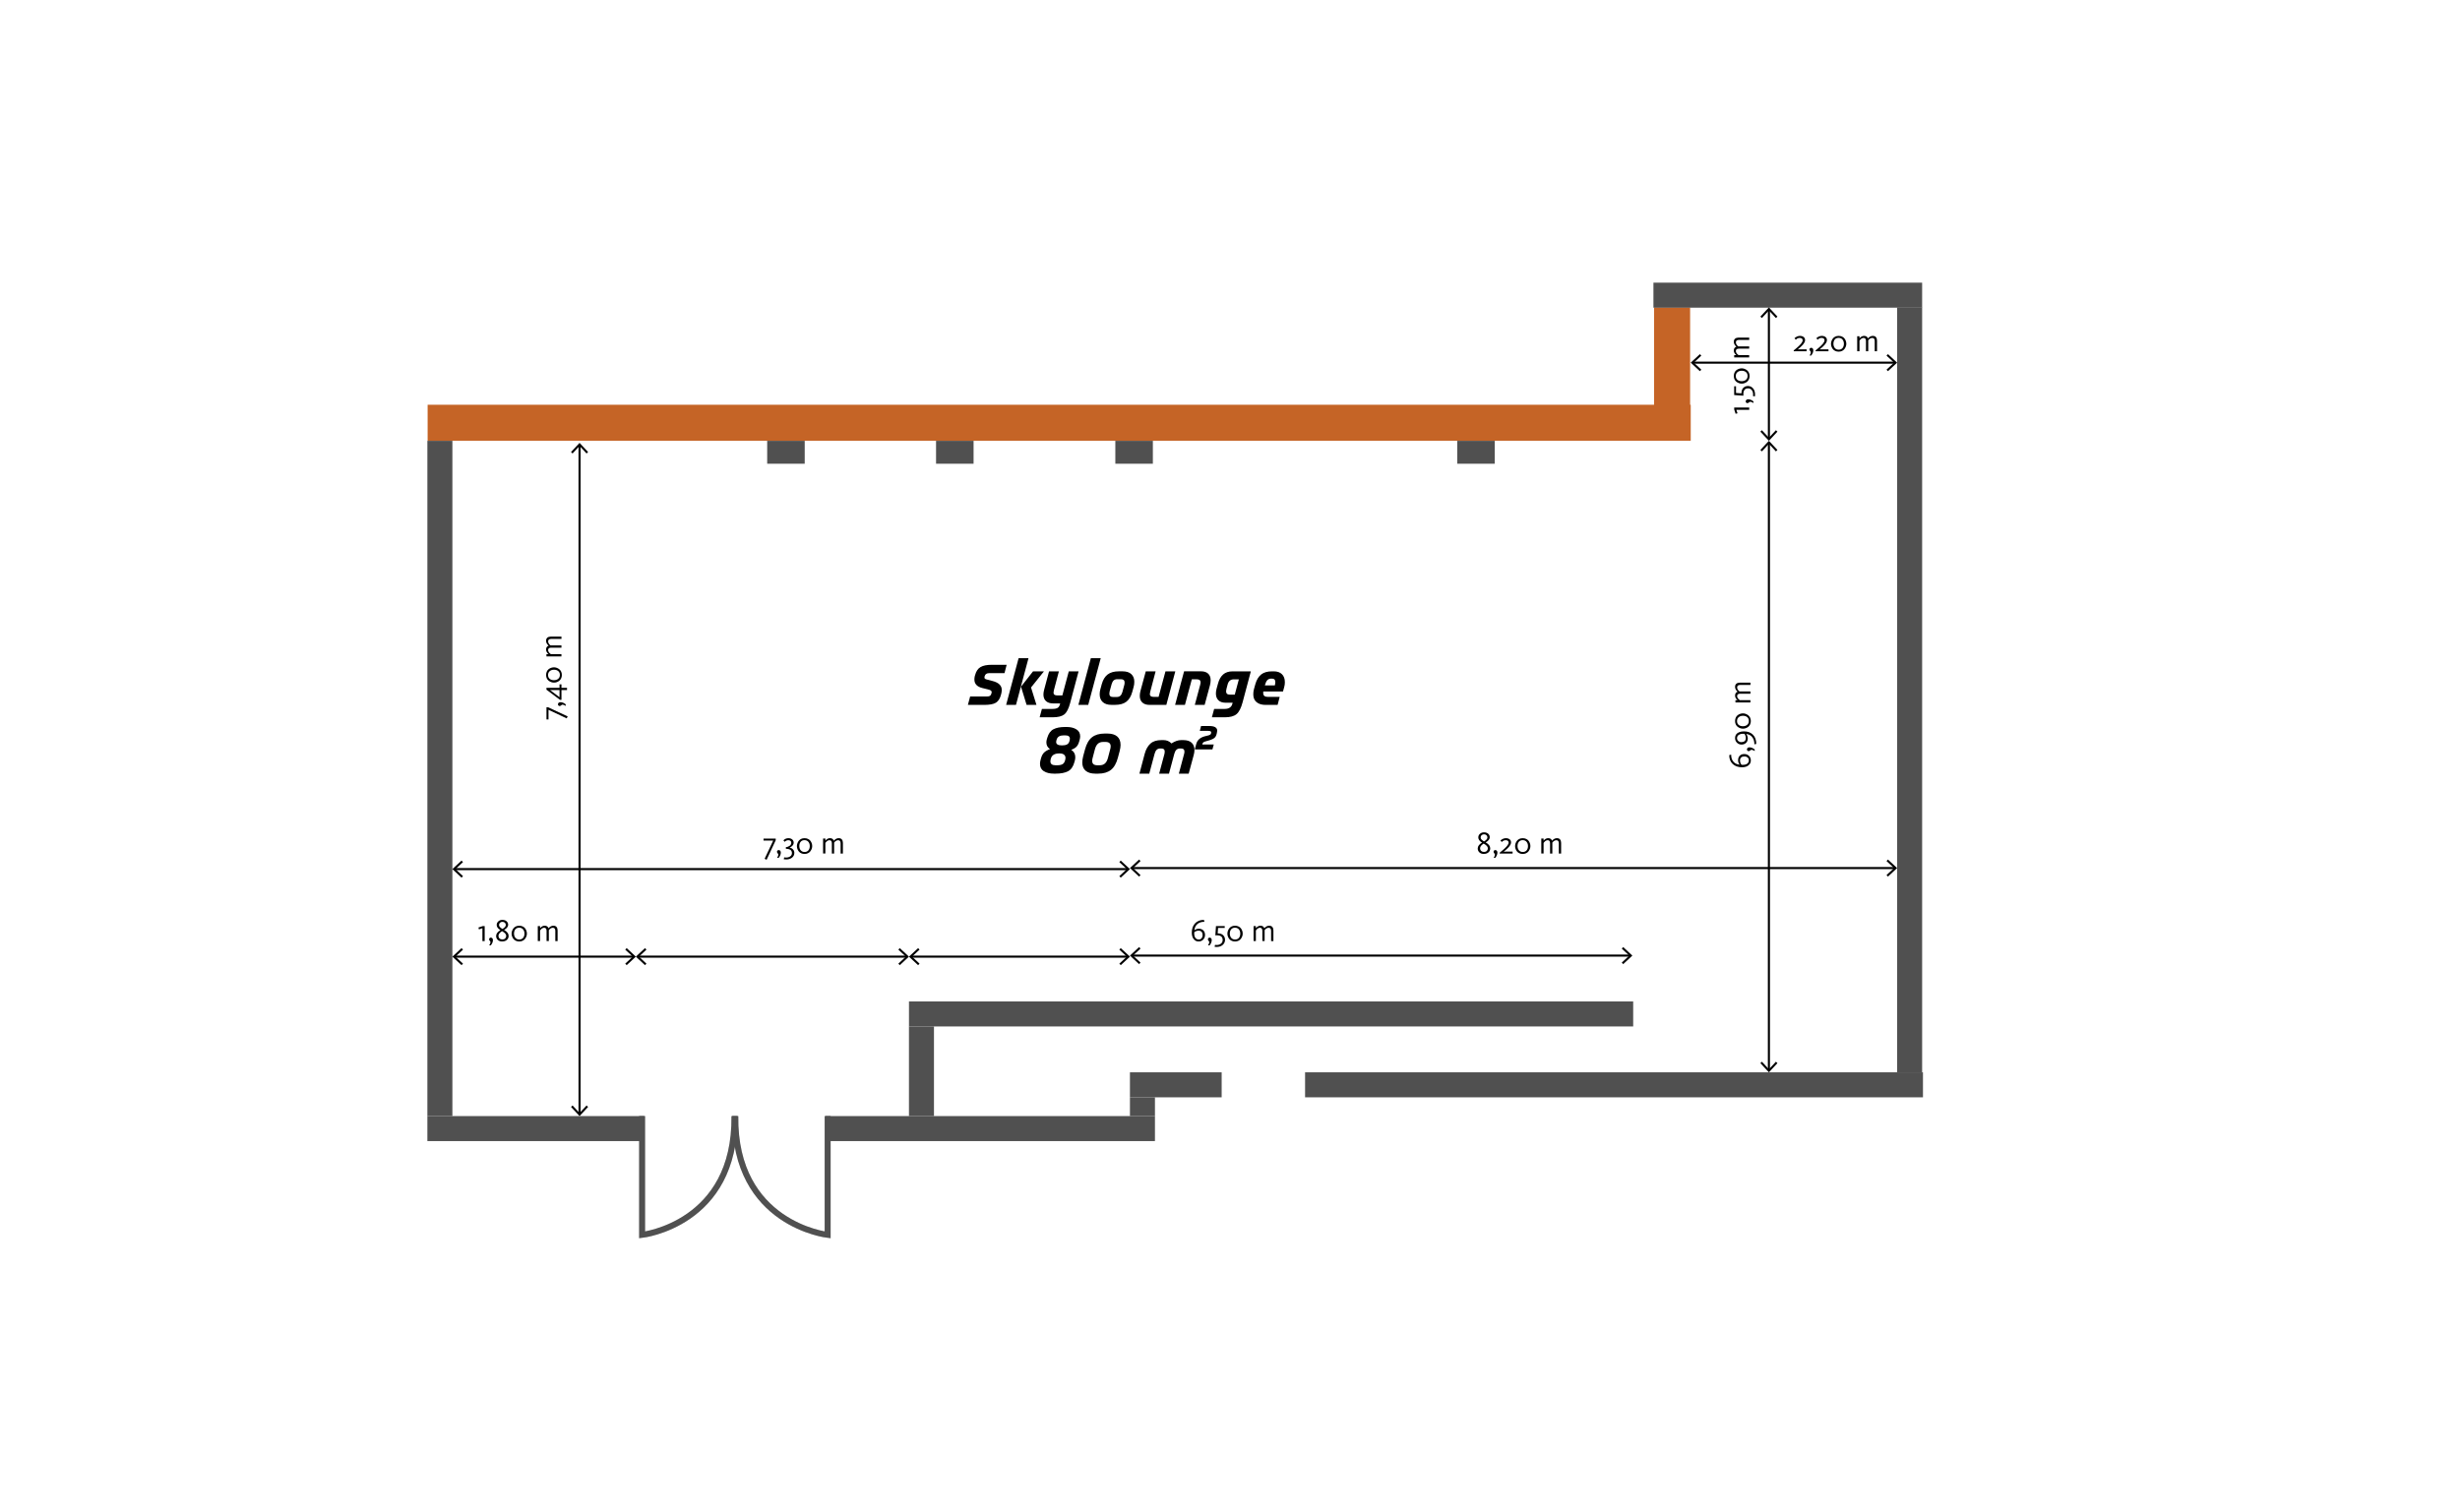 <?xml version="1.0" encoding="UTF-8"?>
<svg xmlns="http://www.w3.org/2000/svg" id="Ebene_2_Kopie" viewBox="0 0 1180 725.5">
  <defs>
    <style>
      .cls-1, .cls-2, .cls-3 {
        fill: none;
        stroke-miterlimit: 10;
      }

      .cls-1, .cls-3 {
        stroke: #505050;
        stroke-width: 2.86px;
      }

      .cls-4 {
        fill: #505050;
      }

      .cls-2 {
        stroke: #000;
      }

      .cls-3 {
        opacity: .2;
      }

      .cls-5 {
        fill: #c56426;
      }
    </style>
  </defs>
  <rect class="cls-5" x="499.41" y="-100.09" width="17.3" height="605.88" transform="translate(305.21 710.91) rotate(-90)"></rect>
  <rect class="cls-5" x="793.41" y="147.5" width="17.3" height="47.29"></rect>
  <rect class="cls-4" x="910" y="147.5" width="12" height="367" transform="translate(1832 662) rotate(180)"></rect>
  <rect class="cls-4" x="205" y="211.5" width="12" height="324" transform="translate(422 747) rotate(180)"></rect>
  <rect class="cls-4" x="436" y="492.5" width="12" height="43" transform="translate(884 1028) rotate(180)"></rect>
  <rect class="cls-4" x="542" y="526.5" width="12" height="9" transform="translate(1096 1062) rotate(180)"></rect>
  <rect class="cls-4" x="851.56" y="77.17" width="12" height="128.89" transform="translate(999.17 -715.94) rotate(90)"></rect>
  <rect class="cls-4" x="768.2" y="372.3" width="12" height="296.39" transform="translate(1294.7 -253.7) rotate(90)"></rect>
  <rect class="cls-4" x="469" y="462.5" width="12" height="158" transform="translate(1016.5 66.5) rotate(90)"></rect>
  <rect class="cls-4" x="251" y="489.5" width="12" height="104" transform="translate(798.5 284.5) rotate(90)"></rect>
  <rect class="cls-4" x="558" y="498.5" width="12" height="44" transform="translate(1084.5 -43.5) rotate(90)"></rect>
  <rect class="cls-4" x="603.7" y="312.8" width="12" height="347.39" transform="translate(1096.2 -123.2) rotate(90)"></rect>
  <g>
    <line class="cls-2" x1="278" y1="534.42" x2="278" y2="213.58"></line>
    <polygon points="282.09 531.1 281.36 530.42 278 534.03 274.64 530.42 273.91 531.1 278 535.5 282.09 531.1"></polygon>
    <polygon points="282.09 216.9 281.36 217.58 278 213.97 274.64 217.58 273.91 216.9 278 212.5 282.09 216.9"></polygon>
  </g>
  <g>
    <line class="cls-2" x1="543.08" y1="416.5" x2="908.92" y2="416.5"></line>
    <polygon points="546.4 420.59 547.08 419.86 543.47 416.5 547.08 413.14 546.4 412.41 542 416.5 546.4 420.59"></polygon>
    <polygon points="905.6 420.59 904.92 419.86 908.53 416.5 904.92 413.14 905.6 412.41 910 416.5 905.6 420.59"></polygon>
  </g>
  <g>
    <line class="cls-2" x1="218.08" y1="417" x2="540.92" y2="417"></line>
    <polygon points="221.4 421.09 222.08 420.36 218.47 417 222.08 413.64 221.4 412.91 217 417 221.4 421.09"></polygon>
    <polygon points="537.6 421.09 536.92 420.36 540.53 417 536.92 413.64 537.6 412.91 542 417 537.6 421.09"></polygon>
  </g>
  <g>
    <line class="cls-2" x1="543.08" y1="458.5" x2="781.92" y2="458.5"></line>
    <polygon points="546.4 462.59 547.08 461.86 543.47 458.5 547.08 455.14 546.4 454.41 542 458.5 546.4 462.59"></polygon>
    <polygon points="778.6 462.59 777.92 461.86 781.53 458.5 777.92 455.14 778.6 454.41 783 458.5 778.6 462.59"></polygon>
  </g>
  <g>
    <line class="cls-2" x1="812.08" y1="174" x2="908.92" y2="174"></line>
    <polygon points="815.4 178.09 816.08 177.36 812.47 174 816.08 170.64 815.4 169.91 811 174 815.4 178.09"></polygon>
    <polygon points="905.6 178.09 904.92 177.36 908.53 174 904.92 170.64 905.6 169.91 910 174 905.6 178.09"></polygon>
  </g>
  <g>
    <line class="cls-2" x1="218.08" y1="459" x2="303.92" y2="459"></line>
    <polygon points="221.4 463.09 222.08 462.36 218.47 459 222.08 455.64 221.4 454.91 217 459 221.4 463.09"></polygon>
    <polygon points="300.6 463.09 299.92 462.36 303.53 459 299.92 455.64 300.6 454.91 305 459 300.6 463.09"></polygon>
  </g>
  <g>
    <line class="cls-2" x1="306.08" y1="459" x2="434.92" y2="459"></line>
    <polygon points="309.4 463.09 310.08 462.36 306.47 459 310.08 455.64 309.4 454.91 305 459 309.4 463.09"></polygon>
    <polygon points="431.6 463.09 430.92 462.36 434.53 459 430.92 455.64 431.6 454.91 436 459 431.6 463.09"></polygon>
  </g>
  <g>
    <line class="cls-2" x1="437.08" y1="459" x2="540.92" y2="459"></line>
    <polygon points="440.4 463.09 441.08 462.36 437.47 459 441.08 455.64 440.4 454.91 436 459 440.4 463.09"></polygon>
    <polygon points="537.6 463.09 536.92 462.36 540.53 459 536.92 455.64 537.6 454.91 542 459 537.6 463.09"></polygon>
  </g>
  <g>
    <path d="M482.87,318.96l-1.04,4.02h-7.38c-1.13,0-1.83.46-2.1,1.37l-.1.34c-.02.11-.03.26-.03.43,0,.19.07.36.21.5.12.12.27.22.44.27.14.05.39.11.75.21l2.41.63c2.98.76,4.48,2.19,4.48,4.27,0,.58-.06,1.09-.17,1.54l-.17.7c-.47,1.88-1.28,3.18-2.43,3.9-1.15.72-3.04,1.08-5.66,1.08h-7.81l1.08-4.03h7.88c.76,0,1.29-.1,1.59-.29.32-.22.55-.55.68-.99l.1-.36c.06-.21.09-.35.09-.45,0-.34-.16-.62-.48-.84-.25-.17-.76-.35-1.52-.53l-2.46-.6c-2.56-.63-3.84-1.99-3.84-4.1,0-.58.06-1.09.17-1.54l.15-.53c.5-1.88,1.37-3.18,2.62-3.9,1.25-.73,3.02-1.09,5.31-1.09h7.25Z"></path>
    <path d="M493.34,315.8l-6,22.41h-4.72l5.98-22.41h4.73ZM500.76,322.11l-6.2,7.74,2.6,8.36h-4.73l-2.68-8.75,5.78-7.35h5.25Z"></path>
    <path d="M517.37,322.11l-4.05,15.23c-.72,2.73-1.67,4.56-2.85,5.47-1.17.9-3.03,1.35-5.55,1.35h-6.22l1.08-4.02h5.08c1.17,0,2.03-.19,2.56-.56.54-.38.89-1.01,1.08-1.9l.03-.17h-3.32c-1.5,0-2.67-.38-3.49-1.14-.81-.75-1.21-1.81-1.21-3.16,0-.67.12-1.45.36-2.34l2.34-8.75h4.72l-2.41,9.09c-.11.45-.17.82-.17,1.13,0,.89.6,1.33,1.81,1.33h2.43l3.08-11.55h4.72Z"></path>
    <path d="M527.99,315.8l-6,22.41h-4.72l5.98-22.41h4.73Z"></path>
    <path d="M544.1,327.11c0,.92-.11,1.76-.34,2.51l-.67,2.46c-.57,2.05-1.5,3.58-2.8,4.6-1.31,1.01-3.13,1.52-5.45,1.52h-1.69c-1.85,0-3.25-.46-4.22-1.37-.96-.91-1.44-2.14-1.44-3.67,0-.9.11-1.73.34-2.48l.67-2.46c.57-2.05,1.5-3.58,2.8-4.6,1.31-1.01,3.13-1.52,5.45-1.52h1.69c1.87,0,3.28.45,4.22,1.35.96.9,1.44,2.12,1.44,3.66ZM539.45,327.46c0-1.05-.59-1.57-1.78-1.57h-1.69c-.75,0-1.34.19-1.76.56-.42.38-.75.97-.99,1.78l-.96,3.5c-.09.36-.14.73-.14,1.09,0,1.07.59,1.61,1.78,1.61h1.69c.75,0,1.34-.19,1.76-.56.44-.39.78-.98,1.01-1.78l.94-3.5c.09-.36.14-.74.14-1.13Z"></path>
    <path d="M563.77,322.11l-4.31,16.1h-8.05c-1.49,0-2.65-.38-3.47-1.15-.81-.75-1.21-1.81-1.21-3.16,0-.78.1-1.56.31-2.34l2.56-9.45h4.72l-2.58,9.79c-.12.48-.19.85-.19,1.13,0,.89.6,1.33,1.79,1.33h2.41l3.3-12.25h4.72Z"></path>
    <path d="M580.71,326.41c0,.78-.1,1.56-.31,2.34l-2.56,9.45h-4.72l2.58-9.62c.12-.48.19-.88.19-1.2,0-.96-.6-1.44-1.79-1.44h-2.41l-3.3,12.25h-4.72l4.31-16.1h8.05c1.53,0,2.69.38,3.49,1.13.8.75,1.2,1.81,1.2,3.18Z"></path>
    <path d="M600,322.11l-3.96,14.87c-.75,2.81-1.73,4.71-2.94,5.69-1.21.99-3.06,1.49-5.55,1.49h-6.24l1.09-4.02h5.08c2.12,0,3.37-.93,3.74-2.8l.03-.17h-3.33c-1.54,0-2.71-.4-3.5-1.2s-1.18-1.86-1.18-3.21c0-.72.1-1.47.31-2.26l.67-2.44c.52-1.97,1.36-3.46,2.5-4.46,1.13-.99,2.64-1.49,4.55-1.49h8.75ZM594.26,325.95h-2.41c-1.55,0-2.55.82-2.99,2.46l-.55,2.08c-.12.48-.19.87-.19,1.16,0,1.09.59,1.64,1.76,1.64h2.41l1.96-7.35Z"></path>
    <path d="M616.32,327.22c0,.89-.1,1.69-.31,2.41l-.6,2.17h-9.45c-.02.18-.03.43-.03.74,0,1.22.73,1.83,2.2,1.83h5.71l-1.01,3.85h-5.71c-1.87,0-3.33-.44-4.38-1.32-1.05-.88-1.57-2.12-1.57-3.73,0-.97.11-1.83.34-2.58l.63-2.26c.59-2.12,1.53-3.69,2.82-4.72,1.25-1,3-1.5,5.23-1.5h.8c1.71,0,3.03.47,3.95,1.4.91.92,1.37,2.16,1.37,3.71ZM611.74,327.25c0-1.09-.51-1.64-1.54-1.64h-.56c-1.33,0-2.26.92-2.77,2.77l-.14.48h4.77l.07-.27c.11-.5.17-.95.17-1.33Z"></path>
  </g>
  <g>
    <path d="M518.13,353.28c0,.56-.09,1.12-.26,1.69l-.21.77c-.32,1.17-.79,2.05-1.4,2.63-.63.59-1.44,1.05-2.44,1.38,1.31.83,1.97,2.02,1.97,3.57,0,.59-.09,1.18-.26,1.76l-.14.51c-.59,2.21-1.62,3.7-3.09,4.46-1.47.76-3.44,1.15-5.9,1.15h-.84c-1.98,0-3.59-.39-4.84-1.16-1.24-.78-1.86-1.95-1.86-3.52,0-.64.1-1.29.29-1.96l.17-.63c.34-1.28.85-2.24,1.54-2.89.67-.64,1.61-1.18,2.8-1.62-1.16-.77-1.74-1.84-1.74-3.2,0-.52.08-1.05.24-1.57l.21-.7c.58-1.98,1.56-3.33,2.94-4.05,1.4-.73,3.25-1.09,5.54-1.09h.84c1.88,0,3.43.38,4.65,1.15,1.2.75,1.79,1.86,1.79,3.33ZM511.09,363.62c0-.65-.25-1.17-.75-1.57-.48-.38-1.21-.56-2.19-.56-2.29,0-3.65.84-4.08,2.51l-.12.43c-.07.31-.1.6-.1.87,0,1.25.83,1.88,2.5,1.88h.77c1.07,0,1.9-.17,2.5-.5.62-.34,1.04-.97,1.28-1.88l.1-.41c.07-.27.1-.53.1-.77ZM513.19,354.47c0-1.09-.73-1.64-2.2-1.64h-.84c-1.8,0-2.9.68-3.3,2.03l-.14.48c-.07.21-.1.42-.1.63,0,1.12.91,1.67,2.73,1.67,1.06,0,1.87-.14,2.43-.43.58-.29.97-.79,1.18-1.49l.14-.5c.07-.27.1-.53.1-.77Z"></path>
    <path d="M537.51,357.38c0,.81-.14,1.8-.43,2.97l-.84,3.14c-.72,2.76-1.85,4.73-3.38,5.93-1.53,1.18-3.55,1.78-6.07,1.78h-1.4c-1.97,0-3.51-.46-4.61-1.37-1.09-.91-1.64-2.25-1.64-4.02,0-.84.15-1.85.44-3.02l.85-3.14c.72-2.73,1.84-4.71,3.37-5.91,1.5-1.18,3.52-1.78,6.05-1.78h1.38c2,0,3.55.46,4.63,1.37,1.09.92,1.64,2.27,1.64,4.05ZM532.76,358.08c0-1.4-.83-2.1-2.5-2.1h-1.04c-1.11,0-1.98.3-2.61.89-.65.59-1.13,1.52-1.45,2.79l-1.01,3.84c-.17.56-.26,1.09-.26,1.59,0,1.39.83,2.09,2.5,2.09h1.04c1.1,0,1.98-.3,2.61-.89.65-.59,1.13-1.52,1.45-2.79l1.01-3.84c.17-.57.26-1.09.26-1.57Z"></path>
    <path d="M572.95,359.82c0,.82-.12,1.64-.36,2.46l-2.41,8.92h-4.72l2.55-9.55c.09-.33.14-.68.14-1.06,0-.98-.54-1.47-1.61-1.47h-.6c-1.32,0-2.2.84-2.65,2.53l-2.56,9.55h-4.72l2.58-9.62c.07-.24.1-.57.1-.99,0-.98-.54-1.47-1.61-1.47h-.6c-1.32,0-2.2.84-2.65,2.53l-2.56,9.55h-4.72l2.55-9.62c.57-2.06,1.48-3.66,2.72-4.79,1.24-1.13,3.01-1.69,5.3-1.69h.94c1.55,0,2.84.54,3.86,1.61,1.63-1.07,3.18-1.61,4.65-1.61h.94c1.85,0,3.21.43,4.1,1.28s1.33,2,1.33,3.43Z"></path>
    <path d="M583.86,350.63c0,.27-.06.63-.17,1.11l-.18.71c-.12.45-.32.85-.6,1.21-.26.33-.61.61-1.07.85-.38.2-.74.36-1.1.48-.23.08-.64.2-1.23.37l-.81.23c-.72.19-1.21.38-1.45.57-.25.19-.41.45-.49.8l-.06.26h5.51l-.64,2.35h-8.47l.7-2.59c.5-1.89,1.89-3.13,4.16-3.72l1.08-.26c.2-.05.51-.13.93-.25.16-.05.34-.14.55-.28.19-.13.31-.29.35-.48l.06-.28c.03-.13.04-.23.04-.31,0-.48-.46-.72-1.38-.72h-4.08l.61-2.34h3.93c2.54,0,3.82.77,3.82,2.3Z"></path>
  </g>
  <path class="cls-3" d="M308,535.5v57s44.93-5.05,44.29-57"></path>
  <path class="cls-3" d="M397,535.5v57s-44.93-5.05-44.29-57"></path>
  <path class="cls-1" d="M308,535.5v57s44.93-5.05,44.29-57"></path>
  <path class="cls-1" d="M397,535.5v57s-44.93-5.05-44.29-57"></path>
  <g>
    <line class="cls-2" x1="848.5" y1="513.42" x2="848.5" y2="212.58"></line>
    <polygon points="852.59 510.1 851.86 509.42 848.5 513.03 845.14 509.42 844.41 510.1 848.5 514.5 852.59 510.1"></polygon>
    <polygon points="852.59 215.9 851.86 216.58 848.5 212.97 845.14 216.58 844.41 215.9 848.5 211.5 852.59 215.9"></polygon>
  </g>
  <g>
    <line class="cls-2" x1="848.5" y1="210.42" x2="848.5" y2="148.58"></line>
    <polygon points="852.59 207.1 851.86 206.42 848.5 210.03 845.14 206.42 844.41 207.1 848.5 211.5 852.59 207.1"></polygon>
    <polygon points="852.59 151.9 851.86 152.58 848.5 148.97 845.14 152.58 844.41 151.9 848.5 147.5 852.59 151.9"></polygon>
  </g>
  <rect class="cls-4" x="368" y="211.5" width="18" height="11"></rect>
  <rect class="cls-4" x="449" y="211.5" width="18" height="11"></rect>
  <rect class="cls-4" x="535" y="211.5" width="18" height="11"></rect>
  <rect class="cls-4" x="699" y="211.5" width="18" height="11"></rect>
  <g>
    <path d="M574.95,451.72c-.74,0-1.37-.22-1.88-.65s-.88-.96-1.09-1.58-.31-1.28-.31-1.99c0-1.84.52-3.32,1.55-4.45,1.04-1.12,2.46-1.69,4.28-1.69l.23.92c-1.6,0-2.82.45-3.66,1.35-.65.68-1.04,1.6-1.16,2.76.57-.52,1.29-.78,2.16-.78s1.63.27,2.16.82c.53.54.79,1.26.79,2.14s-.28,1.62-.85,2.23c-.56.61-1.31.92-2.23.92ZM575.01,450.78c.58,0,1.04-.21,1.37-.62s.5-.89.5-1.44c0-.69-.16-1.23-.49-1.61-.33-.38-.81-.57-1.45-.57-.78,0-1.48.25-2.08.74l-.02.38c-.04.95.13,1.71.51,2.27s.94.85,1.67.85Z"></path>
    <path d="M579.45,453.57c.41-.57.61-1.08.61-1.54,0-.17-.11-.38-.33-.61-.22-.24-.33-.49-.33-.74,0-.23.08-.42.24-.58s.36-.23.6-.23c.28,0,.52.11.71.32s.29.5.29.86c0,.85-.34,1.69-1.02,2.53h-.77Z"></path>
    <path d="M583.51,454.36c-.34,0-.64-.03-.9-.09l.2-.91c.28.04.55.06.81.06.79,0,1.46-.21,2.02-.64.56-.42.84-1.02.84-1.78s-.24-1.35-.72-1.71-1.13-.54-1.95-.54c-.38,0-.66,0-.84.03l.3-4.44h4.2v.88h-3.2l-.17,2.62c1.16,0,2.04.29,2.63.88.59.59.89,1.33.89,2.21,0,.97-.37,1.78-1.11,2.44-.74.66-1.75.98-3.01.98Z"></path>
    <path d="M594.05,451.38c-.49.23-1.03.35-1.64.35s-1.16-.12-1.64-.35-.86-.53-1.15-.9c-.28-.37-.5-.77-.65-1.21s-.22-.87-.22-1.31.07-.88.23-1.31c.15-.44.37-.84.65-1.22.29-.38.67-.68,1.15-.92.48-.23,1.03-.34,1.64-.34s1.16.11,1.64.34c.48.22.87.52,1.15.89.29.37.5.77.65,1.21s.23.88.23,1.33-.08.88-.23,1.31c-.15.43-.38.84-.67,1.22s-.68.68-1.16.92ZM590.58,449.97c.44.54,1.05.81,1.85.81s1.42-.27,1.85-.79c.44-.53.65-1.21.65-2.03s-.22-1.5-.67-2.04-1.07-.81-1.87-.81-1.41.26-1.84.79c-.43.53-.64,1.21-.64,2.02s.22,1.5.65,2.04Z"></path>
    <path d="M601.31,451.54v-7.2h1.1v1.02c.65-.8,1.38-1.2,2.2-1.2.94,0,1.56.4,1.85,1.21.73-.81,1.5-1.21,2.33-1.21.69,0,1.2.21,1.53.62s.5.96.5,1.63v5.13h-1.1v-4.92c0-.98-.4-1.47-1.19-1.47-.69,0-1.33.38-1.92,1.12v5.26h-1.09v-4.92c0-.98-.39-1.47-1.16-1.47-.68,0-1.33.43-1.95,1.3v5.08h-1.1Z"></path>
  </g>
  <g>
    <path d="M231.4,451.54v-6.18l-1.67.57-.23-.91,2.09-.68h.9v7.2h-1.1Z"></path>
    <path d="M234.66,453.57c.41-.57.61-1.08.61-1.54,0-.17-.11-.38-.33-.61-.22-.24-.33-.49-.33-.74,0-.23.08-.42.24-.58s.36-.23.6-.23c.28,0,.52.11.71.32s.29.5.29.86c0,.85-.34,1.69-1.02,2.53h-.77Z"></path>
    <path d="M240.96,451.72c-.96,0-1.7-.26-2.21-.77-.52-.51-.77-1.13-.77-1.84,0-1.08.69-2.02,2.07-2.82-1.2-.73-1.8-1.55-1.8-2.48,0-.7.27-1.28.8-1.75.53-.46,1.17-.7,1.9-.7.88,0,1.57.23,2.06.69.5.46.74,1.02.74,1.69,0,.88-.65,1.7-1.95,2.45,1.45.82,2.18,1.76,2.18,2.83,0,.8-.28,1.45-.84,1.94s-1.29.74-2.17.74ZM239.62,450.27c.35.33.81.49,1.38.49s1.02-.17,1.34-.5c.33-.33.49-.75.49-1.24,0-.78-.68-1.53-2.02-2.26-.59.38-1.02.75-1.3,1.12s-.41.75-.41,1.16c0,.5.17.91.52,1.24ZM241.02,445.72c1.07-.63,1.6-1.26,1.6-1.89,0-.43-.14-.79-.43-1.08-.28-.29-.68-.44-1.18-.44s-.87.14-1.18.42c-.31.28-.46.64-.46,1.08,0,.33.12.64.37.94.25.3.67.62,1.27.97Z"></path>
    <path d="M250.7,451.38c-.49.23-1.03.35-1.64.35s-1.16-.12-1.64-.35-.86-.53-1.15-.9c-.28-.37-.5-.77-.65-1.21s-.22-.87-.22-1.31.07-.88.23-1.31c.15-.44.37-.84.65-1.22.29-.38.67-.68,1.15-.92.48-.23,1.03-.34,1.64-.34s1.16.11,1.64.34c.48.22.87.52,1.15.89.29.37.5.77.65,1.21s.23.88.23,1.33-.08.88-.23,1.31c-.15.43-.38.84-.67,1.22s-.68.68-1.16.92ZM247.23,449.97c.44.54,1.05.81,1.85.81s1.42-.27,1.85-.79c.44-.53.65-1.21.65-2.03s-.22-1.5-.67-2.04-1.07-.81-1.87-.81-1.41.26-1.84.79c-.43.53-.64,1.21-.64,2.02s.22,1.5.65,2.04Z"></path>
    <path d="M257.96,451.54v-7.2h1.1v1.02c.65-.8,1.38-1.2,2.2-1.2.94,0,1.56.4,1.85,1.21.73-.81,1.5-1.21,2.33-1.21.69,0,1.2.21,1.53.62s.5.96.5,1.63v5.13h-1.1v-4.92c0-.98-.4-1.47-1.19-1.47-.69,0-1.33.38-1.92,1.12v5.26h-1.09v-4.92c0-.98-.39-1.47-1.16-1.47-.68,0-1.33.43-1.95,1.3v5.08h-1.1Z"></path>
  </g>
  <g>
    <path d="M272.29,343.74l-.46.94-8.73-4.11v4.63h-.97v-5.85h.78l9.39,4.38Z"></path>
    <path d="M271.34,338.7c-.57-.41-1.08-.61-1.54-.61-.17,0-.38.11-.61.33-.24.22-.49.33-.74.33-.23,0-.42-.08-.58-.24s-.23-.36-.23-.6c0-.28.11-.52.32-.71s.5-.29.86-.29c.85,0,1.69.34,2.53,1.02v.77Z"></path>
    <path d="M271.98,331.1h-2.66v4.67h-.72l-6.48-4.86v-.9h6.27v-1.67h.93v1.67h2.66v1.09ZM268.39,334.52v-3.42h-4.5v.03l4.5,3.39Z"></path>
    <path d="M269.16,322.22c.23.49.35,1.03.35,1.64s-.12,1.16-.35,1.64-.53.86-.9,1.15c-.37.28-.77.5-1.21.65s-.87.22-1.31.22-.88-.07-1.31-.23c-.44-.15-.84-.37-1.22-.65-.38-.29-.68-.67-.92-1.15-.23-.48-.34-1.03-.34-1.64s.11-1.16.34-1.64c.22-.48.52-.87.89-1.15.37-.29.77-.5,1.21-.65s.88-.23,1.33-.23.88.08,1.31.23c.43.15.84.38,1.22.67s.68.68.92,1.16ZM267.75,325.69c.54-.44.81-1.05.81-1.85s-.27-1.42-.79-1.85c-.53-.44-1.21-.65-2.03-.65s-1.5.22-2.04.67-.81,1.07-.81,1.87.26,1.41.79,1.84c.53.43,1.21.64,2.02.64s1.5-.22,2.04-.65Z"></path>
    <path d="M269.32,314.96h-7.2v-1.1h1.02c-.8-.65-1.2-1.38-1.2-2.2,0-.94.4-1.56,1.21-1.85-.81-.73-1.21-1.5-1.21-2.33,0-.69.21-1.2.62-1.53s.96-.5,1.63-.5h5.13v1.1h-4.92c-.98,0-1.47.4-1.47,1.19,0,.69.38,1.33,1.12,1.92h5.26v1.09h-4.92c-.98,0-1.47.39-1.47,1.16,0,.68.43,1.33,1.3,1.95h5.08v1.1Z"></path>
  </g>
  <g>
    <path d="M839.83,364.86c0,.74-.22,1.37-.65,1.88s-.96.88-1.58,1.09-1.28.31-1.99.31c-1.84,0-3.32-.52-4.45-1.55-1.12-1.04-1.69-2.46-1.69-4.28l.92-.23c0,1.6.45,2.82,1.35,3.66.68.65,1.6,1.04,2.76,1.16-.52-.57-.78-1.29-.78-2.16s.27-1.63.82-2.16c.54-.53,1.26-.79,2.14-.79s1.62.28,2.23.85c.61.56.92,1.31.92,2.23ZM838.88,364.8c0-.58-.21-1.04-.62-1.37s-.89-.5-1.44-.5c-.69,0-1.23.16-1.61.49-.38.33-.57.81-.57,1.45,0,.78.25,1.48.74,2.08l.38.02c.95.04,1.71-.13,2.27-.51s.85-.94.85-1.67Z"></path>
    <path d="M841.67,360.36c-.57-.41-1.08-.61-1.54-.61-.17,0-.38.11-.61.33-.24.22-.49.33-.74.33-.23,0-.42-.08-.58-.24s-.23-.36-.23-.6c0-.28.11-.52.32-.71s.5-.29.86-.29c.85,0,1.69.34,2.53,1.02v.77Z"></path>
    <path d="M842.44,356.93l-.9.21c0-1.63-.45-2.9-1.35-3.81-.66-.66-1.52-1.05-2.58-1.17.5.68.75,1.4.75,2.16,0,.89-.28,1.6-.85,2.13-.56.53-1.28.79-2.15.79s-1.59-.3-2.19-.89c-.6-.59-.9-1.34-.9-2.24,0-.47.08-.89.25-1.26s.39-.67.67-.91c.28-.23.6-.43.98-.59s.75-.27,1.14-.34.78-.1,1.19-.1c1.82,0,3.26.53,4.33,1.59,1.07,1.06,1.61,2.54,1.61,4.43ZM837.43,354.17c0-.83-.23-1.52-.69-2.08l-.38-.02c-.93-.04-1.69.13-2.27.5-.58.37-.88.91-.88,1.6,0,.53.19.98.58,1.35.39.37.9.56,1.53.56s1.14-.16,1.52-.48c.38-.32.58-.8.58-1.43Z"></path>
    <path d="M839.48,344.32c.23.49.35,1.03.35,1.64s-.12,1.16-.35,1.64-.53.86-.9,1.15c-.37.28-.77.5-1.21.65s-.87.22-1.31.22-.88-.07-1.31-.23c-.44-.15-.84-.37-1.22-.65-.38-.29-.68-.67-.92-1.15-.23-.48-.34-1.03-.34-1.64s.11-1.16.34-1.64c.22-.48.52-.87.89-1.15.37-.29.77-.5,1.21-.65s.88-.23,1.33-.23.88.08,1.31.23c.43.15.84.38,1.22.67s.68.68.92,1.16ZM838.07,347.78c.54-.44.81-1.05.81-1.85s-.27-1.42-.79-1.85c-.53-.44-1.21-.65-2.03-.65s-1.5.22-2.04.67-.81,1.07-.81,1.87.26,1.41.79,1.84c.53.43,1.21.64,2.02.64s1.5-.22,2.04-.65Z"></path>
    <path d="M839.65,337.05h-7.2v-1.1h1.02c-.8-.65-1.2-1.38-1.2-2.2,0-.94.4-1.56,1.21-1.85-.81-.73-1.21-1.5-1.21-2.33,0-.69.21-1.2.62-1.53s.96-.5,1.63-.5h5.13v1.1h-4.92c-.98,0-1.47.4-1.47,1.19,0,.69.38,1.33,1.12,1.92h5.26v1.09h-4.92c-.98,0-1.47.39-1.47,1.16,0,.68.43,1.33,1.3,1.95h5.08v1.1Z"></path>
  </g>
  <g>
    <path d="M711.81,409.72c-.96,0-1.7-.26-2.21-.77-.52-.51-.77-1.13-.77-1.84,0-1.08.69-2.02,2.07-2.82-1.2-.73-1.8-1.55-1.8-2.48,0-.7.27-1.28.8-1.75.53-.46,1.17-.7,1.9-.7.88,0,1.57.23,2.06.69.5.46.74,1.02.74,1.69,0,.88-.65,1.7-1.95,2.45,1.45.82,2.18,1.76,2.18,2.83,0,.8-.28,1.45-.84,1.94s-1.29.74-2.17.74ZM710.48,408.27c.35.33.81.49,1.38.49s1.02-.17,1.34-.5c.33-.33.49-.75.49-1.24,0-.78-.68-1.53-2.02-2.26-.59.38-1.02.75-1.3,1.12s-.41.75-.41,1.16c0,.5.17.91.52,1.24ZM711.87,403.72c1.07-.63,1.6-1.26,1.6-1.89,0-.43-.14-.79-.43-1.08-.28-.29-.68-.44-1.18-.44s-.87.14-1.18.42c-.31.28-.46.64-.46,1.08,0,.33.12.64.37.94.25.3.67.62,1.27.97Z"></path>
    <path d="M716.48,411.57c.41-.57.61-1.08.61-1.54,0-.17-.11-.38-.33-.61-.22-.24-.33-.49-.33-.74,0-.23.08-.42.24-.58s.36-.23.6-.23c.28,0,.52.11.71.32s.29.5.29.86c0,.85-.34,1.69-1.02,2.53h-.77Z"></path>
    <path d="M719.37,409.54v-.42c.06-.05.29-.24.7-.58.4-.34.72-.6.94-.79.23-.2.53-.47.91-.83.38-.36.68-.67.89-.93.21-.26.41-.54.58-.85s.26-.58.26-.83c0-.36-.12-.65-.35-.86-.24-.21-.59-.32-1.06-.32-.73,0-1.35.29-1.88.87l-.63-.71c.32-.34.72-.61,1.2-.82s.94-.31,1.38-.31c.72,0,1.32.17,1.79.53.47.35.71.85.71,1.51,0,.23-.04.46-.12.71-.08.24-.22.49-.41.76-.19.27-.36.49-.5.68-.14.18-.37.42-.67.71-.31.29-.52.49-.64.59-.12.11-.34.3-.68.58-.34.28-.52.42-.52.43.3-.03.58-.05.83-.05h3.45v.93h-6.17Z"></path>
    <path d="M732.05,409.38c-.49.23-1.03.35-1.64.35s-1.16-.12-1.64-.35-.86-.53-1.15-.9c-.28-.37-.5-.77-.65-1.21s-.22-.87-.22-1.31.07-.88.23-1.31c.15-.44.37-.84.65-1.22.29-.38.67-.68,1.15-.92.48-.23,1.03-.34,1.64-.34s1.16.11,1.64.34c.48.22.87.52,1.15.89.29.37.5.77.65,1.21s.23.88.23,1.33-.08.88-.23,1.31c-.15.43-.38.84-.67,1.22s-.68.68-1.16.92ZM728.59,407.97c.44.54,1.05.81,1.85.81s1.42-.27,1.85-.79c.44-.53.65-1.21.65-2.03s-.22-1.5-.67-2.04-1.07-.81-1.87-.81-1.41.26-1.84.79c-.43.53-.64,1.21-.64,2.02s.22,1.5.65,2.04Z"></path>
    <path d="M739.32,409.54v-7.2h1.1v1.02c.65-.8,1.38-1.2,2.2-1.2.94,0,1.56.4,1.85,1.21.73-.81,1.5-1.21,2.33-1.21.69,0,1.2.21,1.53.62s.5.96.5,1.63v5.13h-1.1v-4.92c0-.98-.4-1.47-1.19-1.47-.69,0-1.33.38-1.92,1.12v5.26h-1.09v-4.92c0-.98-.39-1.47-1.16-1.47-.68,0-1.33.43-1.95,1.3v5.08h-1.1Z"></path>
  </g>
  <g>
    <path d="M860.41,168.54v-.42c.06-.05.29-.24.7-.58.4-.34.72-.6.94-.79.23-.2.53-.47.91-.83.38-.36.68-.67.89-.93.21-.26.41-.54.58-.85s.26-.58.26-.83c0-.36-.12-.65-.35-.86-.24-.21-.59-.32-1.06-.32-.73,0-1.35.29-1.88.87l-.63-.71c.32-.34.72-.61,1.2-.82s.94-.31,1.38-.31c.72,0,1.32.17,1.79.53.47.35.71.85.71,1.51,0,.23-.04.46-.12.71-.08.24-.22.49-.41.76-.19.27-.36.49-.5.68-.14.18-.37.42-.67.71-.31.29-.52.49-.64.59-.12.11-.34.3-.68.58-.34.28-.52.42-.52.43.3-.03.58-.05.83-.05h3.45v.93h-6.17Z"></path>
    <path d="M868.01,170.57c.41-.57.61-1.08.61-1.54,0-.17-.11-.38-.33-.61-.22-.24-.33-.49-.33-.74,0-.23.08-.42.24-.58s.36-.23.6-.23c.28,0,.52.11.71.32s.29.5.29.86c0,.85-.34,1.69-1.02,2.53h-.77Z"></path>
    <path d="M870.9,168.54v-.42c.06-.05.29-.24.7-.58.4-.34.72-.6.94-.79.23-.2.53-.47.91-.83.38-.36.68-.67.89-.93.21-.26.41-.54.58-.85s.26-.58.26-.83c0-.36-.12-.65-.35-.86-.24-.21-.59-.32-1.06-.32-.73,0-1.35.29-1.88.87l-.63-.71c.32-.34.72-.61,1.2-.82s.94-.31,1.38-.31c.72,0,1.32.17,1.79.53.47.35.71.85.71,1.51,0,.23-.04.46-.12.71-.08.24-.22.49-.41.76-.19.27-.36.49-.5.68-.14.18-.37.42-.67.71-.31.29-.52.49-.64.59-.12.11-.34.3-.68.58-.34.28-.52.42-.52.43.3-.03.58-.05.83-.05h3.45v.93h-6.17Z"></path>
    <path d="M883.59,168.38c-.49.23-1.03.35-1.64.35s-1.16-.12-1.64-.35-.86-.53-1.15-.9c-.28-.37-.5-.77-.65-1.21s-.22-.87-.22-1.31.07-.88.23-1.31c.15-.44.37-.84.65-1.22.29-.38.67-.68,1.15-.92.48-.23,1.03-.34,1.64-.34s1.16.11,1.64.34c.48.22.87.52,1.15.89.29.37.5.77.65,1.21s.23.88.23,1.33-.08.88-.23,1.31c-.15.43-.38.84-.67,1.22s-.68.68-1.16.92ZM880.12,166.97c.44.54,1.05.81,1.85.81s1.42-.27,1.85-.79c.44-.53.65-1.21.65-2.03s-.22-1.5-.67-2.04-1.07-.81-1.87-.81-1.41.26-1.84.79c-.43.53-.64,1.21-.64,2.02s.22,1.5.65,2.04Z"></path>
    <path d="M890.85,168.54v-7.2h1.1v1.02c.65-.8,1.38-1.2,2.2-1.2.94,0,1.56.4,1.85,1.21.73-.81,1.5-1.21,2.33-1.21.69,0,1.2.21,1.53.62s.5.96.5,1.63v5.13h-1.1v-4.92c0-.98-.4-1.47-1.19-1.47-.69,0-1.33.38-1.92,1.12v5.26h-1.09v-4.92c0-.98-.39-1.47-1.16-1.47-.68,0-1.33.43-1.95,1.3v5.08h-1.1Z"></path>
  </g>
  <g>
    <path d="M839.05,196.63h-6.18l.57,1.67-.91.23-.68-2.09v-.9h7.2v1.1Z"></path>
    <path d="M841.07,193.37c-.57-.41-1.08-.61-1.54-.61-.17,0-.38.11-.61.33-.24.22-.49.33-.74.33-.23,0-.42-.08-.58-.24s-.23-.36-.23-.6c0-.28.11-.52.32-.71s.5-.29.86-.29c.85,0,1.69.34,2.53,1.02v.77Z"></path>
    <path d="M841.86,189.31c0,.34-.03.64-.09.9l-.91-.2c.04-.28.06-.55.06-.81,0-.79-.21-1.46-.64-2.02-.42-.56-1.02-.84-1.78-.84s-1.35.24-1.71.72-.54,1.13-.54,1.95c0,.38,0,.66.03.84l-4.44-.3v-4.2h.88v3.2l2.62.17c0-1.16.29-2.04.88-2.63.59-.59,1.33-.89,2.21-.89.97,0,1.78.37,2.44,1.11.66.74.98,1.75.98,3.01Z"></path>
    <path d="M838.88,178.77c.23.49.35,1.03.35,1.64s-.12,1.16-.35,1.64-.53.86-.9,1.15c-.37.28-.77.5-1.21.65s-.87.22-1.31.22-.88-.07-1.31-.23c-.44-.15-.84-.37-1.22-.65-.38-.29-.68-.67-.92-1.15-.23-.48-.34-1.03-.34-1.64s.11-1.16.34-1.64c.22-.48.52-.87.89-1.15.37-.29.77-.5,1.21-.65s.88-.23,1.33-.23.88.08,1.31.23c.43.15.84.38,1.22.67s.68.68.92,1.16ZM837.47,182.23c.54-.44.81-1.05.81-1.85s-.27-1.42-.79-1.85c-.53-.44-1.21-.65-2.03-.65s-1.5.22-2.04.67-.81,1.07-.81,1.87.26,1.41.79,1.84c.53.43,1.21.64,2.02.64s1.5-.22,2.04-.65Z"></path>
    <path d="M839.05,171.5h-7.2v-1.1h1.02c-.8-.65-1.2-1.38-1.2-2.2,0-.94.4-1.56,1.21-1.85-.81-.73-1.21-1.5-1.21-2.33,0-.69.21-1.2.62-1.53s.96-.5,1.63-.5h5.13v1.1h-4.92c-.98,0-1.47.4-1.47,1.19,0,.69.38,1.33,1.12,1.92h5.26v1.09h-4.92c-.98,0-1.47.39-1.47,1.16,0,.68.43,1.33,1.3,1.95h5.08v1.1Z"></path>
  </g>
  <g>
    <path d="M367.71,412.51l-.94-.46,4.11-8.73h-4.63v-.97h5.85v.78l-4.38,9.39Z"></path>
    <path d="M372.75,411.57c.41-.57.61-1.08.61-1.54,0-.17-.11-.38-.33-.61-.22-.24-.33-.49-.33-.74,0-.23.08-.42.24-.58s.36-.23.6-.23c.28,0,.52.11.71.32s.29.5.29.86c0,.85-.34,1.69-1.02,2.53h-.77Z"></path>
    <path d="M377.22,412.36c-.53,0-.94-.02-1.25-.06l.17-.93c.22.05.52.08.92.08.78,0,1.44-.19,1.99-.57.54-.38.82-.89.82-1.54,0-1.38-.97-2.07-2.9-2.07v-.82c.61,0,1.19-.21,1.75-.6s.84-.88.84-1.47c0-.39-.12-.7-.38-.92s-.6-.33-1.05-.33c-.61,0-1.2.26-1.77.78l-.57-.72c.65-.68,1.44-1.02,2.38-1.02.79,0,1.41.21,1.86.62.45.41.68.91.68,1.49s-.21,1.07-.63,1.52c-.42.46-.88.74-1.38.86h0c.64.11,1.19.38,1.64.85s.68,1.03.68,1.69c0,.97-.37,1.74-1.11,2.31-.74.57-1.64.85-2.7.85Z"></path>
    <path d="M387.55,409.38c-.49.23-1.03.35-1.64.35s-1.16-.12-1.64-.35-.86-.53-1.15-.9c-.28-.37-.5-.77-.65-1.21s-.22-.87-.22-1.31.07-.88.23-1.31c.15-.44.37-.84.65-1.22.29-.38.67-.68,1.15-.92.48-.23,1.03-.34,1.64-.34s1.16.11,1.64.34c.48.22.87.52,1.15.89.29.37.5.77.65,1.21s.23.88.23,1.33-.08.88-.23,1.31c-.15.43-.38.84-.67,1.22s-.68.68-1.16.92ZM384.08,407.97c.44.54,1.05.81,1.85.81s1.42-.27,1.85-.79c.44-.53.65-1.21.65-2.03s-.22-1.5-.67-2.04-1.07-.81-1.87-.81-1.41.26-1.84.79c-.43.53-.64,1.21-.64,2.02s.22,1.5.65,2.04Z"></path>
    <path d="M394.81,409.54v-7.2h1.1v1.02c.65-.8,1.38-1.2,2.2-1.2.94,0,1.56.4,1.85,1.21.73-.81,1.5-1.21,2.33-1.21.69,0,1.2.21,1.53.62s.5.96.5,1.63v5.13h-1.1v-4.92c0-.98-.4-1.47-1.19-1.47-.69,0-1.33.38-1.92,1.12v5.26h-1.09v-4.92c0-.98-.39-1.47-1.16-1.47-.68,0-1.33.43-1.95,1.3v5.08h-1.1Z"></path>
  </g>
</svg>
